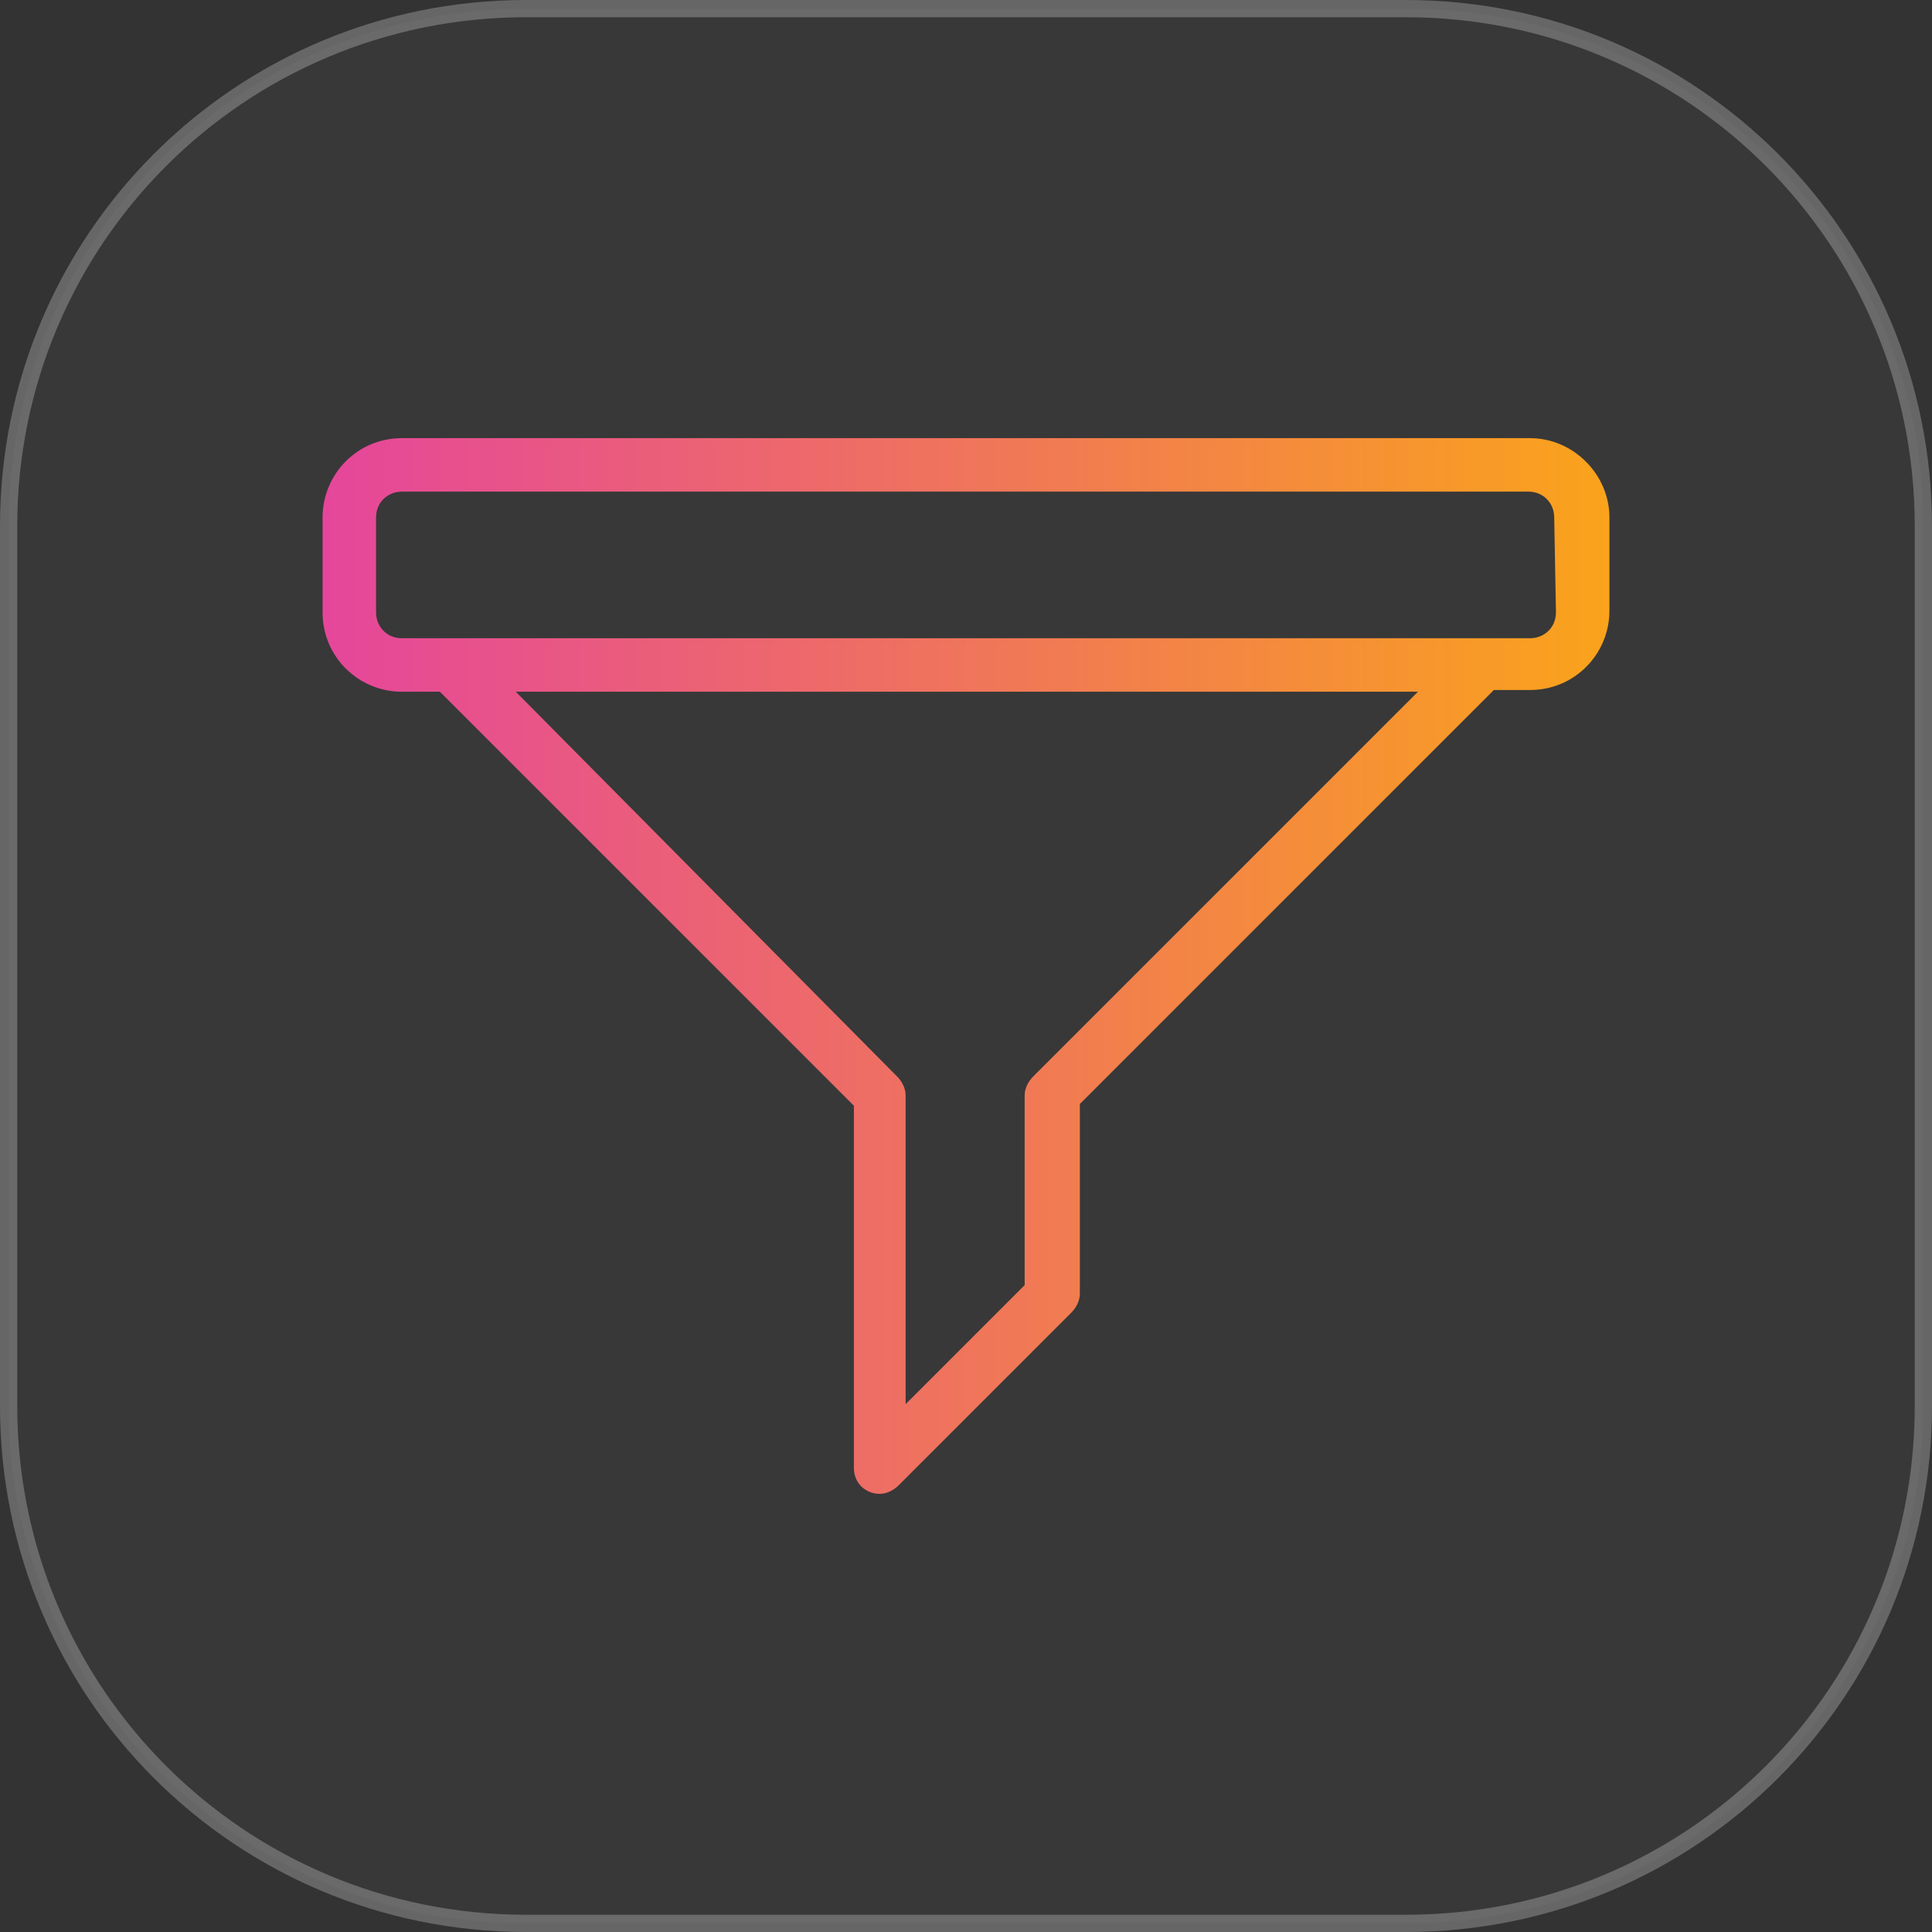 <?xml version="1.0" encoding="UTF-8"?> <svg xmlns="http://www.w3.org/2000/svg" xmlns:xlink="http://www.w3.org/1999/xlink" version="1.1" id="Слой_1" x="0px" y="0px" viewBox="0 0 112 112" style="enable-background:new 0 0 112 112;" xml:space="preserve"><rect x="0" y="0" width="112" height="112" fill="#333333" stroke="none"/> <style type="text/css"> .st0{opacity:0.25;fill-rule:evenodd;clip-rule:evenodd;fill:url(#SVGID_1_);stroke:#FFFFFF;stroke-miterlimit:10;} .st1{display:none;} .st2{display:inline;fill:url(#SVGID_00000008136464779698524390000006596391889402860220_);} .st3{display:inline;fill:url(#SVGID_00000147217171252101076390000004354504963958432665_);} .st4{display:inline;fill:url(#SVGID_00000065042214396504244790000010772765655217430147_);} .st5{display:inline;fill:url(#SVGID_00000151515884936861379430000001698145910929296804_);} .st6{fill:url(#SVGID_00000110448678148256695260000006147690358373761463_);} .st7{display:inline;fill:url(#SVGID_00000132061374517090606860000012164864559137220994_);} </style> <linearGradient id="SVGID_1_" gradientUnits="userSpaceOnUse" x1="0.5" y1="56" x2="111.5" y2="56"> <stop offset="0" style="stop-color:#FFFFFF;stop-opacity:0.1"></stop> <stop offset="1" style="stop-color:#FFFFFF;stop-opacity:0.1"></stop> </linearGradient> <path class="st0" d="M30.5,0.5h51c16.6,0,30,13.4,30,30v51c0,16.6-13.4,30-30,30h-51c-16.6,0-30-13.4-30-30v-51 C0.5,13.9,13.9,0.5,30.5,0.5z"></path> <g class="st1"> <linearGradient id="SVGID_00000099656256799632426300000012408578052730099363_" gradientUnits="userSpaceOnUse" x1="19.718" y1="56" x2="78.445" y2="56"> <stop offset="0" style="stop-color:#E5469B"></stop> <stop offset="1" style="stop-color:#FAA31B"></stop> </linearGradient> <path style="display:inline;fill:url(#SVGID_00000099656256799632426300000012408578052730099363_);" d="M76.6,30.1 c1,0,1.8-0.8,1.8-1.8v-5.7c0-2.2-1.8-3.9-3.9-3.9H36.4c-0.5,0-0.9,0.2-1.3,0.5L20.2,34.2c-0.3,0.3-0.5,0.8-0.5,1.3v53.9 c0,2.2,1.8,3.9,3.9,3.9h50.9c2.2,0,3.9-1.8,3.9-3.9V61.9c0-1-0.8-1.8-1.8-1.8c-1,0-1.8,0.8-1.8,1.8v27.5c0,0.2-0.1,0.3-0.3,0.3 H23.7c-0.2,0-0.3-0.2-0.3-0.3V37.2h11c2.2,0,3.9-1.8,3.9-3.9v-11h36.3c0.2,0,0.3,0.2,0.3,0.3v5.7C74.8,29.3,75.7,30.1,76.6,30.1z M34.6,33.3c0,0.2-0.2,0.3-0.3,0.3h-8.4l8.8-8.8V33.3z"></path> <linearGradient id="SVGID_00000177468507636253663750000016703490128944195263_" gradientUnits="userSpaceOnUse" x1="31.996" y1="54.967" x2="92.282" y2="54.967"> <stop offset="0" style="stop-color:#E5469B"></stop> <stop offset="1" style="stop-color:#FAA31B"></stop> </linearGradient> <path style="display:inline;fill:url(#SVGID_00000177468507636253663750000016703490128944195263_);" d="M90.5,33.3l-2.1-2.1 c-2.4-2.4-6.2-2.4-8.6,0L63,48H33.8c-1,0-1.8,0.8-1.8,1.8c0,1,0.8,1.8,1.8,1.8h25.6L48.5,62.5H33.8c-1,0-1.8,0.8-1.8,1.8 c0,1,0.8,1.8,1.8,1.8h11.1l0,0c-0.2,0.2-0.4,0.5-0.5,0.8l-2.8,10h-7.9c-1,0-1.8,0.8-1.8,1.8c0,1,0.8,1.8,1.8,1.8H43 c0,0,0.4,0,0.5-0.1l11.4-3.2c0.3-0.1,0.6-0.2,0.8-0.5l34.9-34.9C92.9,39.6,92.9,35.7,90.5,33.3z M45.6,76.1l1.5-5.3l3.8,3.8 L45.6,76.1L45.6,76.1z M54.4,73l-5.6-5.6l28.8-28.8l5.6,5.6L54.4,73z M88,39.4l-2.3,2.3L80,36l2.3-2.3c1-1,2.6-1,3.5,0l2.1,2.1 C88.9,36.9,88.9,38.4,88,39.4z"></path> </g> <g class="st1"> <linearGradient id="SVGID_00000147194004196566850250000008251562077639621266_" gradientUnits="userSpaceOnUse" x1="18.765" y1="56" x2="93.235" y2="56"> <stop offset="0" style="stop-color:#E5469B"></stop> <stop offset="1" style="stop-color:#FAA31B"></stop> </linearGradient> <path style="display:inline;fill:url(#SVGID_00000147194004196566850250000008251562077639621266_);" d="M27.1,42.9h-6.5 c-1,0-1.8,0.8-1.8,1.8c0,1,0.8,1.8,1.8,1.8h6.5c1,0,1.8-0.8,1.8-1.8C28.9,43.7,28.1,42.9,27.1,42.9z M91.4,42.9h-6.5 c-1,0-1.8,0.8-1.8,1.8c0,1,0.8,1.8,1.8,1.8h6.5c1,0,1.8-0.8,1.8-1.8C93.2,43.7,92.4,42.9,91.4,42.9z M34.5,66.2 c-0.7-0.7-1.8-0.7-2.6,0l-4.7,4.7c-0.7,0.7-0.7,1.8,0,2.6c0.4,0.4,0.8,0.5,1.3,0.5s0.9-0.2,1.3-0.5l4.7-4.7 C35.2,68.1,35.2,66.9,34.5,66.2L34.5,66.2z M81.5,19.2c-0.7-0.7-1.8-0.7-2.6,0l-4.6,4.6c-0.7,0.7-0.7,1.8,0,2.6 c0.3,0.3,0.8,0.5,1.3,0.5c0.5,0,0.9-0.2,1.3-0.5l4.6-4.6C82.2,21.1,82.2,19.9,81.5,19.2L81.5,19.2z M37.7,23.8l-4.6-4.6 c-0.7-0.7-1.8-0.7-2.6,0c-0.7,0.7-0.7,1.8,0,2.6l4.6,4.6c0.4,0.4,0.8,0.5,1.3,0.5s0.9-0.2,1.3-0.5C38.4,25.7,38.4,24.5,37.7,23.8z M84.8,70.9l-4.7-4.7c-0.7-0.7-1.8-0.7-2.6,0c-0.7,0.7-0.7,1.8,0,2.6l4.7,4.7c0.3,0.3,0.8,0.5,1.3,0.5c0.5,0,0.9-0.2,1.3-0.5 C85.5,72.8,85.5,71.7,84.8,70.9z M56,23.6c-12.5,0-22.6,10.6-22.6,23.7c0,6.1,2.2,12.6,6,17.9c2.9,4.1,4.4,8.6,4.4,13.1v11.3 c0,2,1.6,3.6,3.6,3.6h17.2c2,0,3.6-1.6,3.6-3.6V78.3c0-4.5,1.5-9.1,4.4-13.1c3.8-5.3,6-11.8,6-17.9C78.6,34.2,68.5,23.6,56,23.6 L56,23.6z M64.6,89.7H47.4v-2.4H56c1,0,1.8-0.8,1.8-1.8S57,83.7,56,83.7h-8.6v-2.4h17.2L64.6,89.7C64.6,89.7,64.6,89.7,64.6,89.7 L64.6,89.7z M53.5,56l-2.4-5.2h9.9L58.5,56c-0.1,0.2-0.2,0.4-0.2,0.6L57,77.7H55l-1.4-21.1C53.6,56.4,53.6,56.2,53.5,56L53.5,56z M69.7,63.1c-3.2,4.5-5,9.6-5.1,14.6h-4l1.4-20.5l3.5-7.4c0.4-0.9,0-2-0.9-2.4c-0.2-0.1-0.5-0.2-0.8-0.2H48.2c-1,0-1.8,0.8-1.8,1.8 c0,0.3,0.1,0.5,0.2,0.8l3.5,7.4l1.4,20.5h-4c-0.1-5.1-1.9-10.1-5.1-14.6C39,58.4,37,52.5,37,47.3c0-11.1,8.5-20.1,19-20.1 s19,9,19,20.1C75,52.5,73,58.4,69.7,63.1L69.7,63.1z"></path> </g> <g class="st1"> <linearGradient id="SVGID_00000129178741607517648450000008597478543123814018_" gradientUnits="userSpaceOnUse" x1="18.712" y1="56" x2="93.288" y2="56"> <stop offset="0" style="stop-color:#E5469B"></stop> <stop offset="1" style="stop-color:#FAA31B"></stop> </linearGradient> <path style="display:inline;fill:url(#SVGID_00000129178741607517648450000008597478543123814018_);" d="M84.2,38.8v-12 c0-1.3-0.7-2.5-1.8-3.2c-1.1-0.7-2.5-0.7-3.7,0c-11.1,6.2-23.1,9.8-35.8,10.7c-0.1,0-11.6,0.1-11.6,0.1c-2.9,0-5.3,2.2-5.6,5h-2.4 c-2.6,0-4.7,2.1-4.7,4.7v10.3c0,2.6,2.1,4.7,4.7,4.7h2.4c0.2,2,1.5,3.7,3.3,4.5l8.4,23.1c0.5,1.4,1.9,2.4,3.4,2.4h8.4 c1.2,0,2.3-0.6,3-1.6c0.7-1,0.8-2.2,0.4-3.3l-7.2-19.8c11.7,1.2,22.9,4.7,33.2,10.5c0.6,0.3,1.2,0.5,1.8,0.5c0.6,0,1.3-0.2,1.9-0.5 c1.1-0.7,1.8-1.9,1.8-3.2v-12c5.1-0.7,9.1-5.1,9.1-10.4C93.3,43.8,89.3,39.4,84.2,38.8L84.2,38.8z M25.7,55.3h-2.3 c-0.6,0-1.1-0.5-1.1-1.1V44c0-0.6,0.5-1.1,1.1-1.1h2.3V55.3L25.7,55.3z M30.5,60.1c-0.7-0.3-1.2-1-1.2-1.8V40h0c0-1.1,0.9-2,2-2 h9.8v22.3c0,0-9.9,0-9.9,0C30.8,60.2,30.8,60.2,30.5,60.1z M49.3,85.3C49.3,85.3,49.3,85.3,49.3,85.3 C49.3,85.3,49.3,85.3,49.3,85.3l-8.5,0.1c0,0,0,0,0,0l-7.8-21.4h8.5L49.3,85.3L49.3,85.3z M80.6,71.5 C80.6,71.5,80.6,71.5,80.6,71.5c-0.1,0.1-0.1,0.1-0.1,0.1c-11.1-6.2-23.1-9.9-35.7-11.1V37.8c12.6-1.2,24.6-4.9,35.7-11.1 c0,0,0.1,0,0.1,0c0,0,0,0,0,0.1V71.5z M84.2,55.8V42.4c3.1,0.6,5.5,3.4,5.5,6.7C89.7,52.4,87.3,55.2,84.2,55.8z"></path> </g> <g> <linearGradient id="SVGID_00000132069979091329002670000001474445142590494346_" gradientUnits="userSpaceOnUse" x1="18.712" y1="56" x2="93.288" y2="56"> <stop offset="0" style="stop-color:#E5469B"></stop> <stop offset="1" style="stop-color:#FAA31B"></stop> </linearGradient> <path style="fill:url(#SVGID_00000132069979091329002670000001474445142590494346_);" d="M88.7,25.4H23.3c-2.6,0-4.6,2.1-4.6,4.6 v5.5c0,2.6,2.1,4.6,4.6,4.6h2.2l24,24v21c0,0.9,0.7,1.5,1.5,1.5c0.4,0,0.8-0.2,1.1-0.5l10-10c0.3-0.3,0.5-0.7,0.5-1.1v-11l24-24 h2.1c2.6,0,4.6-2.1,4.6-4.6V30C93.3,27.5,91.2,25.4,88.7,25.4L88.7,25.4z M59.9,62.4c-0.3,0.3-0.5,0.7-0.5,1.1v11l-6.9,6.9V63.5 c0-0.4-0.2-0.8-0.5-1.1L29.9,40.1h52.3L59.9,62.4z M90.2,35.5c0,0.9-0.7,1.5-1.5,1.5H23.3c-0.9,0-1.5-0.7-1.5-1.5V30 c0-0.9,0.7-1.5,1.5-1.5h65.3c0.9,0,1.5,0.7,1.5,1.5L90.2,35.5L90.2,35.5z"></path> </g> <g class="st1"> <linearGradient id="SVGID_00000093880671988683129920000007957437025530300052_" gradientUnits="userSpaceOnUse" x1="19.827" y1="56" x2="92.174" y2="56"> <stop offset="0" style="stop-color:#E5469B"></stop> <stop offset="1" style="stop-color:#FAA31B"></stop> </linearGradient> <path style="display:inline;fill:url(#SVGID_00000093880671988683129920000007957437025530300052_);" d="M90.5,84.3H21.5 c-0.9,0-1.7,0.8-1.7,1.7c0,0.9,0.8,1.7,1.7,1.7h68.9c0.9,0,1.7-0.8,1.7-1.7C92.2,85.1,91.4,84.3,90.5,84.3z M86,32.3H74 c-0.9,0-1.7,0.8-1.7,1.7v11.6h-8.6V25.9c0-0.9-0.8-1.7-1.7-1.7H50c-0.9,0-1.7,0.8-1.7,1.7v32.3h-8.6V43.8c0-0.9-0.8-1.7-1.7-1.7H26 c-0.9,0-1.7,0.8-1.7,1.7v32.7c0,0.9,0.8,1.7,1.7,1.7h60c0.9,0,1.7-0.8,1.7-1.7V34C87.7,33.1,87,32.3,86,32.3L86,32.3z M36.3,74.8 h-8.6V45.5h8.6C36.3,45.5,36.3,74.8,36.3,74.8z M48.3,74.8h-8.6V61.7h8.6V74.8z M60.3,47.3v27.4h-8.6V27.7h8.6V47.3z M72.3,74.8 h-8.6V49.1h8.6V74.8z M84.3,74.8h-8.6v-39h8.6L84.3,74.8L84.3,74.8z"></path> </g> </svg> 